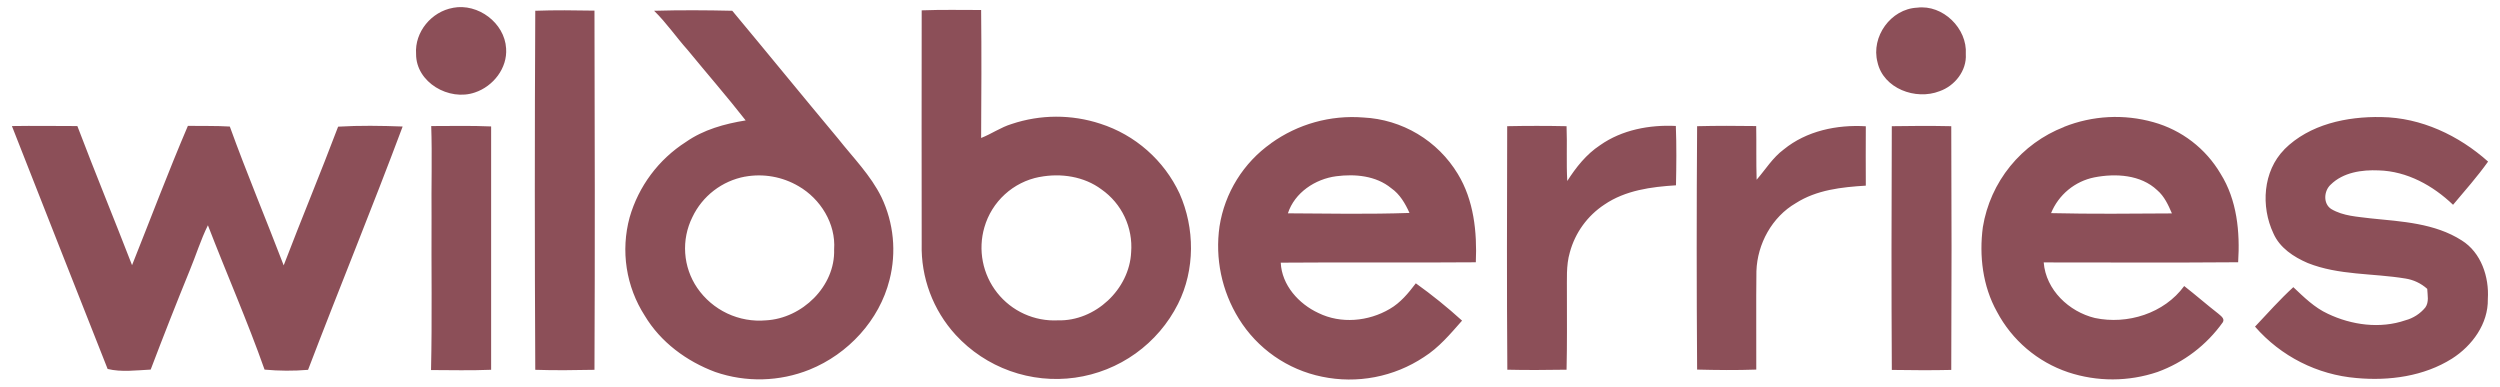 <?xml version="1.0" encoding="UTF-8"?> <svg xmlns="http://www.w3.org/2000/svg" viewBox="0 0 194.00 30.00" data-guides="{&quot;vertical&quot;:[],&quot;horizontal&quot;:[]}"><defs></defs><path fill="#8c4f58" stroke="none" fill-opacity="1" stroke-width="1" stroke-opacity="1" clip-rule="evenodd" fill-rule="evenodd" id="tSvga67a760287" title="Path 1" d="M35.156 0.605C37.093 0.234 39.16 1.774 39.274 3.757C39.385 5.287 38.272 6.702 36.854 7.175C34.855 7.871 32.275 6.399 32.288 4.185C32.169 2.476 33.484 0.902 35.156 0.608C35.156 0.607 35.156 0.606 35.156 0.605ZM148.77 0.595C150.765 0.339 152.676 2.207 152.546 4.2C152.629 5.481 151.692 6.67 150.506 7.078C148.668 7.798 146.143 6.878 145.693 4.825C145.174 2.852 146.726 0.691 148.77 0.595ZM41.52 0.836C43.056 0.778 44.593 0.8 46.131 0.825C46.155 10.115 46.172 19.405 46.131 28.697C44.6 28.727 43.066 28.748 41.537 28.697C41.49 19.414 41.49 10.13 41.537 0.845C41.532 0.842 41.526 0.839 41.52 0.836ZM50.767 0.836C52.785 0.778 54.806 0.789 56.824 0.836C59.575 4.136 62.287 7.467 65.042 10.764C66.206 12.24 67.566 13.598 68.403 15.305C69.354 17.302 69.575 19.569 69.027 21.712C68.241 24.855 65.808 27.478 62.821 28.684C60.483 29.623 57.885 29.688 55.504 28.866C53.283 28.039 51.257 26.549 50.031 24.494C49.313 23.377 48.838 22.121 48.636 20.809C48.434 19.496 48.51 18.156 48.858 16.874C49.552 14.456 51.104 12.374 53.223 11.019C54.592 10.06 56.234 9.607 57.864 9.344C56.41 7.484 54.857 5.703 53.36 3.877C52.469 2.882 51.72 1.774 50.761 0.84C50.763 0.839 50.765 0.838 50.767 0.836ZM57.815 13.705C56.934 13.87 56.105 14.24 55.395 14.786C54.685 15.332 54.114 16.038 53.73 16.847C53.299 17.713 53.106 18.678 53.172 19.644C53.237 20.609 53.559 21.539 54.103 22.339C54.69 23.195 55.494 23.879 56.432 24.322C57.37 24.765 58.409 24.95 59.442 24.859C62.238 24.706 64.82 22.226 64.728 19.36C64.871 17.359 63.671 15.431 61.969 14.448C60.715 13.711 59.239 13.449 57.809 13.709C57.811 13.708 57.813 13.707 57.815 13.705ZM71.536 0.802C73.069 0.744 74.603 0.776 76.136 0.776C76.172 4.086 76.155 7.397 76.136 10.707C76.945 10.389 77.667 9.876 78.504 9.622C80.737 8.874 83.151 8.866 85.388 9.601C86.73 10.033 87.968 10.736 89.025 11.669C90.083 12.601 90.937 13.741 91.534 15.019C92.728 17.709 92.743 20.93 91.418 23.576C90.649 25.107 89.519 26.428 88.126 27.426C86.733 28.424 85.119 29.07 83.422 29.307C81.725 29.544 79.996 29.366 78.383 28.788C76.77 28.211 75.321 27.25 74.161 25.989C72.4 24.064 71.455 21.532 71.523 18.925C71.523 12.885 71.506 6.843 71.523 0.804C71.528 0.803 71.532 0.803 71.536 0.802ZM80.659 13.733C79.656 13.927 78.727 14.394 77.973 15.084C77.219 15.773 76.671 16.657 76.388 17.639C76.137 18.503 76.096 19.415 76.269 20.299C76.441 21.183 76.823 22.012 77.38 22.718C77.939 23.425 78.657 23.988 79.477 24.36C80.296 24.732 81.193 24.904 82.092 24.859C84.982 24.941 87.645 22.457 87.777 19.567C87.85 18.626 87.676 17.683 87.273 16.829C86.871 15.976 86.252 15.242 85.479 14.7C84.121 13.684 82.319 13.419 80.679 13.733C80.672 13.733 80.666 13.733 80.659 13.733ZM98.63 11.117C100.708 9.624 103.247 8.915 105.798 9.118C107.283 9.191 108.727 9.629 110.004 10.391C111.281 11.153 112.351 12.217 113.121 13.489C114.372 15.533 114.626 18.004 114.524 20.353C109.479 20.396 104.431 20.34 99.386 20.383C99.465 22.13 100.787 23.587 102.312 24.291C104.053 25.146 106.191 24.947 107.841 23.975C108.676 23.497 109.296 22.741 109.868 21.985C111.119 22.88 112.317 23.847 113.456 24.881C112.55 25.908 111.658 26.978 110.487 27.715C109.336 28.477 108.045 29.004 106.688 29.264C105.332 29.525 103.938 29.513 102.586 29.231C101.259 28.961 100.002 28.421 98.891 27.646C97.781 26.871 96.841 25.877 96.13 24.725C94.807 22.587 94.278 20.052 94.635 17.564C94.836 16.276 95.294 15.041 95.982 13.934C96.67 12.826 97.573 11.868 98.639 11.117C98.636 11.117 98.633 11.117 98.63 11.117ZM99.939 16.554C103.083 16.575 106.235 16.633 109.377 16.524C109.048 15.794 108.629 15.068 107.957 14.602C106.776 13.63 105.144 13.487 103.685 13.677C102.058 13.891 100.465 14.948 99.942 16.55C99.941 16.551 99.94 16.553 99.939 16.554ZM160.176 9.842C162.385 8.963 164.821 8.836 167.108 9.481C169.296 10.09 171.162 11.523 172.315 13.479C173.596 15.52 173.831 18 173.68 20.351C168.65 20.392 163.621 20.364 158.592 20.364C158.76 22.5 160.552 24.189 162.562 24.676C165.086 25.21 167.943 24.321 169.494 22.196C170.391 22.895 171.245 23.644 172.144 24.343C172.321 24.503 172.661 24.716 172.494 25.003C171.235 26.776 169.466 28.123 167.422 28.866C165.175 29.625 162.742 29.633 160.49 28.887C158.114 28.087 156.136 26.405 154.963 24.189C153.857 22.207 153.573 19.847 153.87 17.62C154.154 15.888 154.885 14.26 155.991 12.898C157.097 11.535 158.54 10.485 160.176 9.85C160.176 9.848 160.176 9.845 160.176 9.842ZM162.525 13.763C161.779 13.912 161.082 14.244 160.495 14.728C159.908 15.213 159.45 15.835 159.162 16.539C162.286 16.614 165.415 16.58 168.541 16.561C168.259 15.907 167.954 15.234 167.403 14.762C166.122 13.547 164.172 13.445 162.525 13.763ZM177.261 11.593C179.219 9.639 182.117 9.03 184.802 9.084C187.881 9.126 190.805 10.51 193.075 12.539C192.24 13.712 191.281 14.79 190.357 15.892C188.798 14.397 186.786 13.284 184.59 13.223C183.281 13.165 181.831 13.372 180.86 14.329C180.33 14.813 180.259 15.805 180.906 16.221C181.831 16.772 182.94 16.812 183.982 16.947C186.38 17.191 188.936 17.317 191.029 18.655C192.539 19.597 193.165 21.492 193.056 23.202C193.096 25.124 191.839 26.833 190.28 27.826C188.097 29.205 185.398 29.568 182.867 29.336C179.822 29.082 176.996 27.651 174.989 25.348C175.965 24.313 176.911 23.247 177.962 22.284C178.784 23.059 179.602 23.871 180.642 24.349C182.489 25.229 184.699 25.53 186.658 24.855C187.265 24.694 187.807 24.345 188.206 23.86C188.509 23.433 188.373 22.892 188.353 22.416C187.875 21.986 187.281 21.706 186.645 21.611C184.129 21.195 181.487 21.37 179.081 20.411C177.989 19.941 176.907 19.234 176.415 18.107C175.433 16.027 175.597 13.282 177.27 11.593C177.267 11.593 177.264 11.593 177.261 11.593ZM0.925 9.782C2.616 9.754 4.31 9.782 6.003 9.782C7.376 13.396 8.852 16.971 10.247 20.578C11.688 16.973 13.055 13.336 14.58 9.767C15.665 9.786 16.75 9.752 17.834 9.82C19.146 13.451 20.639 16.994 22.014 20.593C23.391 16.992 24.875 13.434 26.238 9.829C27.904 9.729 29.578 9.756 31.246 9.818C28.882 16.142 26.315 22.391 23.906 28.699C22.782 28.793 21.652 28.787 20.53 28.682C19.195 24.902 17.576 21.223 16.134 17.481C15.573 18.613 15.203 19.83 14.719 20.992C13.679 23.542 12.671 26.104 11.693 28.68C10.591 28.733 9.416 28.893 8.352 28.631C5.869 22.352 3.393 16.07 0.925 9.784C0.925 9.784 0.925 9.783 0.925 9.782ZM33.45 9.782C35.002 9.782 36.559 9.742 38.112 9.812C38.112 16.108 38.112 22.402 38.112 28.695C36.557 28.759 35.002 28.721 33.448 28.716C33.538 24.744 33.465 20.77 33.488 16.797C33.463 14.457 33.542 12.108 33.463 9.778C33.459 9.779 33.454 9.781 33.45 9.782ZM116.952 9.793C118.489 9.761 120.027 9.761 121.565 9.793C121.622 11.209 121.539 12.629 121.62 14.045C122.304 12.977 123.096 11.973 124.166 11.268C125.861 10.072 128.01 9.673 130.045 9.774C130.105 11.307 130.088 12.845 130.056 14.38C128.134 14.5 126.133 14.764 124.503 15.875C123.185 16.742 122.23 18.061 121.819 19.584C121.518 20.616 121.605 21.699 121.592 22.76C121.592 24.735 121.612 26.713 121.565 28.689C120.033 28.708 118.5 28.729 116.969 28.689C116.922 22.384 116.943 16.088 116.958 9.774C116.956 9.78 116.954 9.786 116.952 9.793ZM131.7 9.793C133.227 9.754 134.754 9.761 136.281 9.782C136.307 11.17 136.27 12.558 136.315 13.947C137.003 13.156 137.554 12.238 138.419 11.597C140.185 10.154 142.551 9.662 144.787 9.799C144.787 11.335 144.77 12.87 144.787 14.406C142.916 14.521 140.973 14.73 139.356 15.764C137.511 16.832 136.366 18.925 136.298 21.043C136.266 23.589 136.298 26.134 136.287 28.68C134.758 28.735 133.227 28.718 131.696 28.68C131.653 22.38 131.653 16.08 131.696 9.78C131.697 9.784 131.698 9.789 131.7 9.793ZM146.803 9.793C148.341 9.765 149.878 9.761 151.418 9.793C151.447 16.097 151.447 22.401 151.418 28.706C149.881 28.742 148.341 28.727 146.805 28.706C146.769 22.395 146.778 16.091 146.803 9.786C146.803 9.789 146.803 9.791 146.803 9.793Z"></path></svg> 
